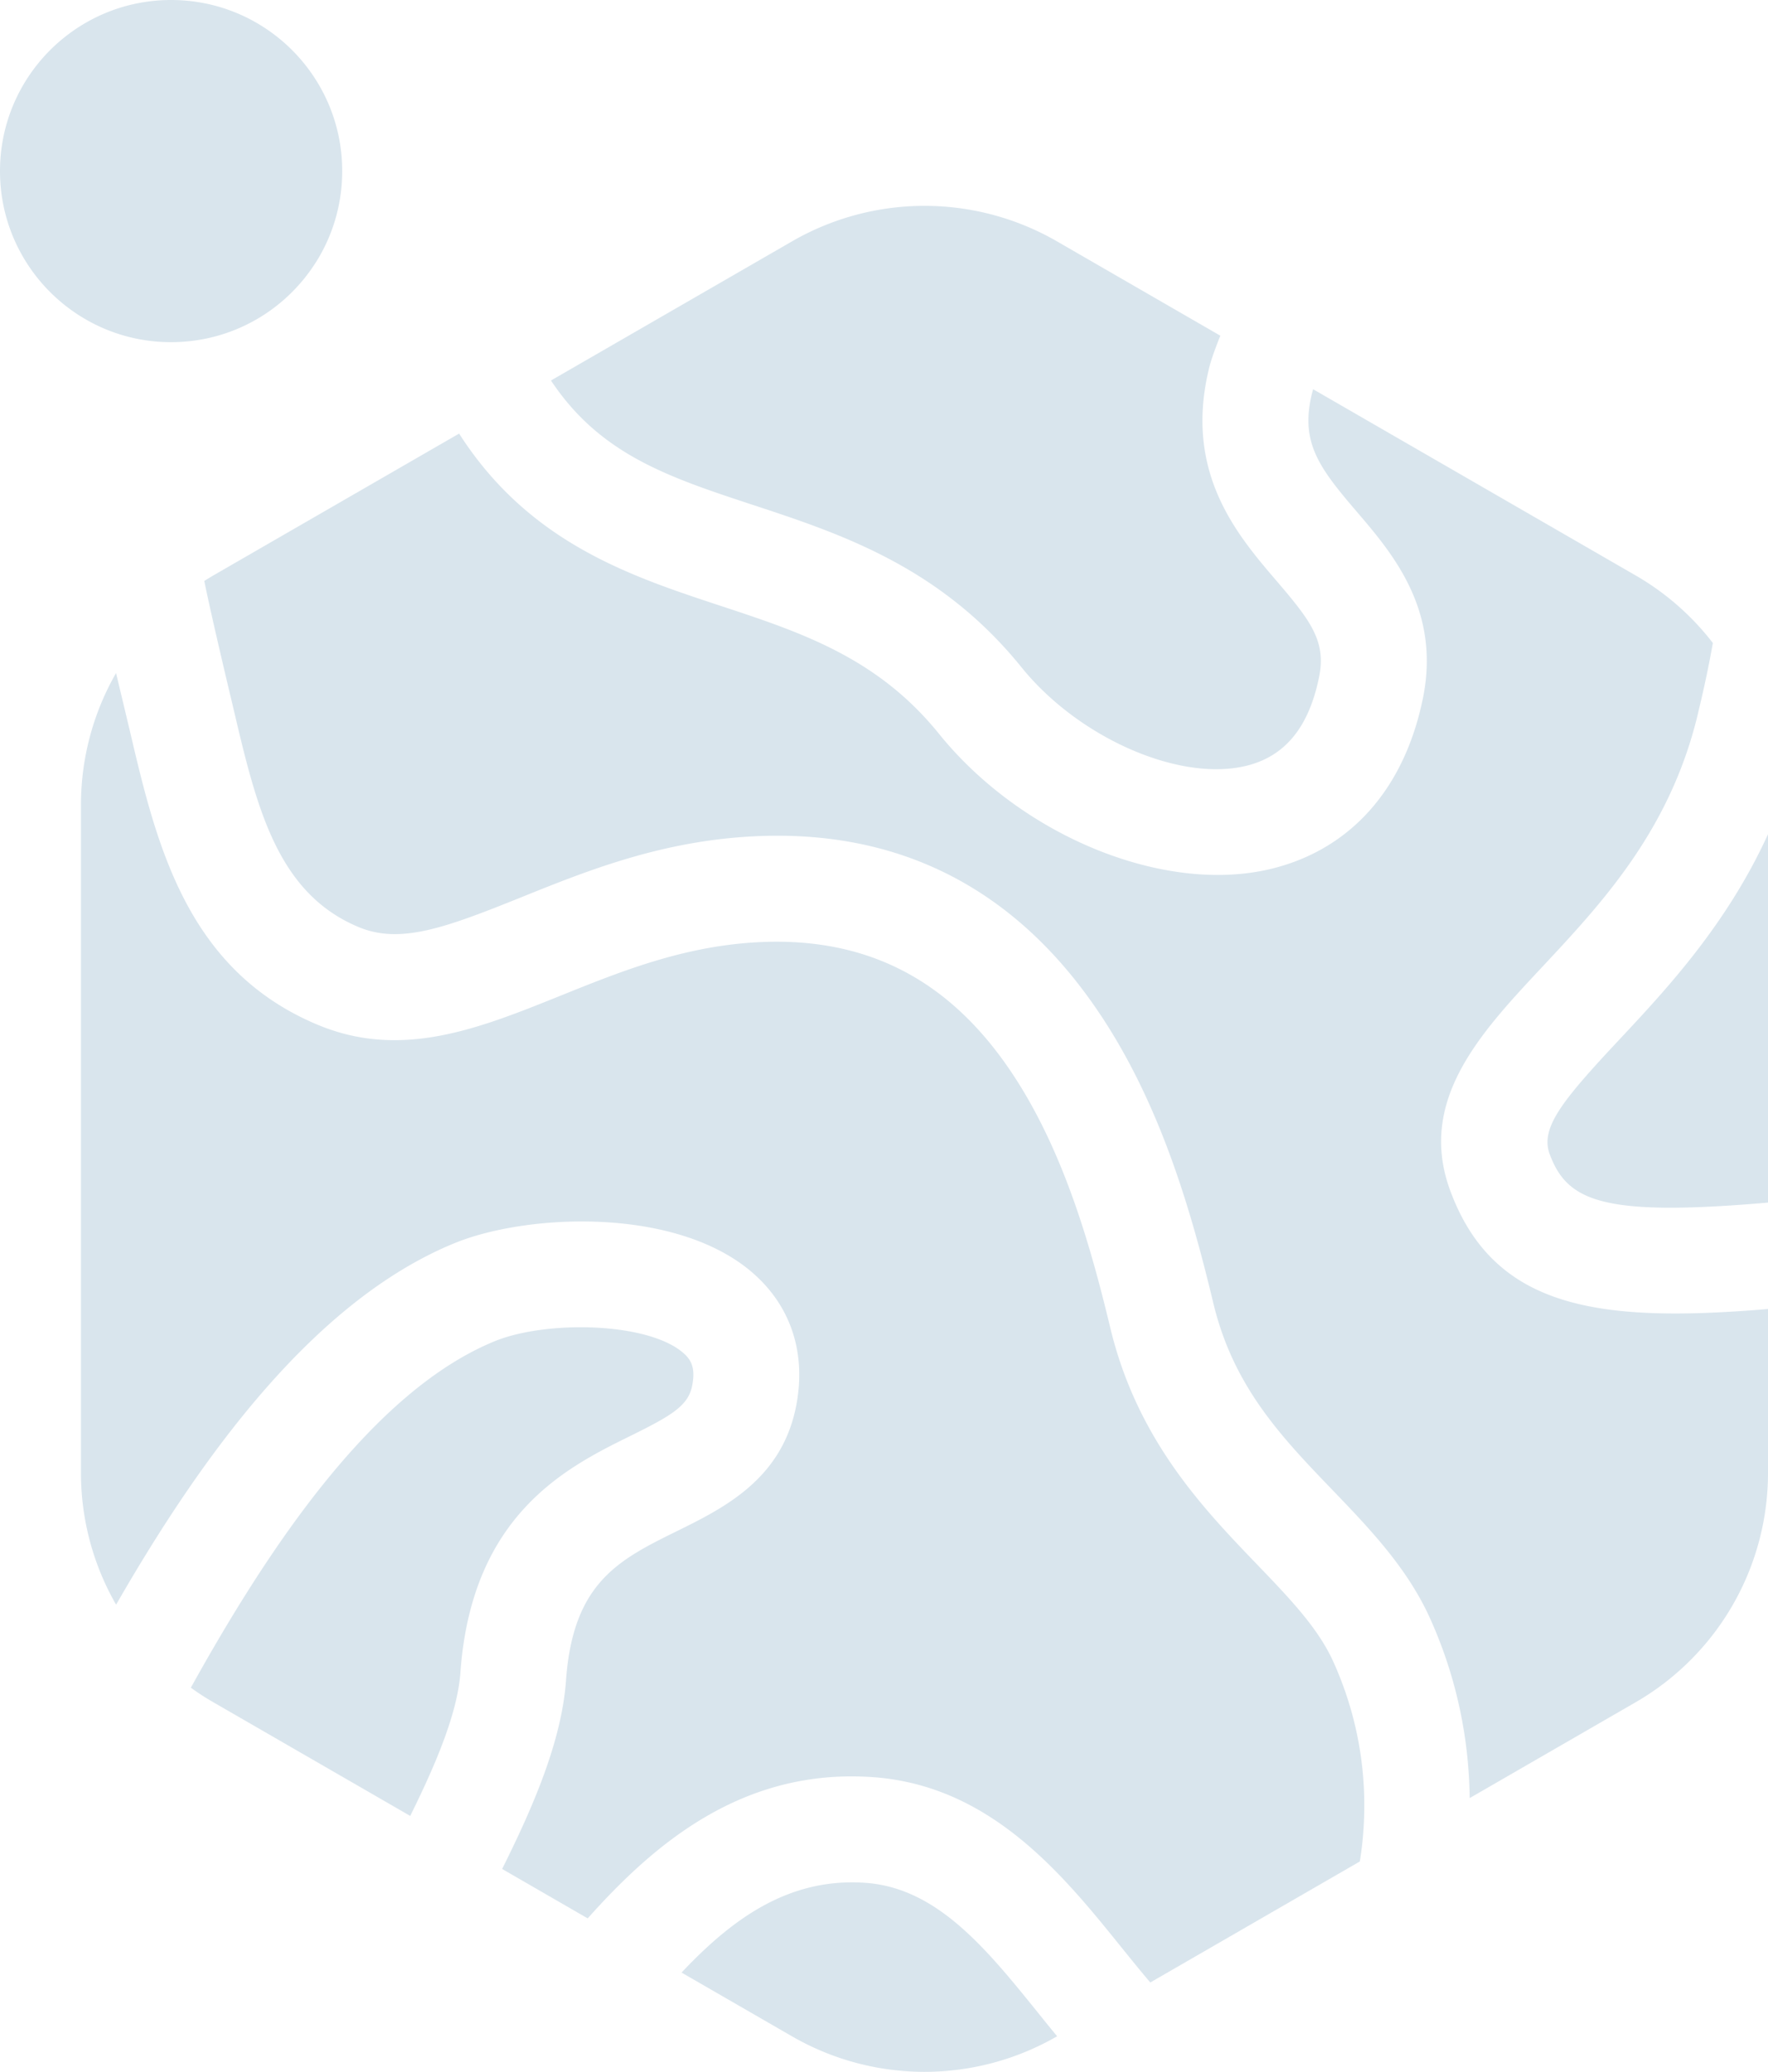 <svg xmlns="http://www.w3.org/2000/svg" viewBox="0 0 452.999 530.872"><path d="M87.677 43.846c0 8.575-2.458 16.576-6.718 23.336h-.013c-7.074 11.237-19.104 19.02-33.031 20.304-1.339.123-2.69.191-4.07.191-8.26 0-15.99-2.28-22.585-6.254C8.52 73.75 0 59.794 0 43.845 0 19.636 19.636 0 43.845 0 66.8 0 85.643 17.656 87.527 40.131c.096 1.23.15 2.458.15 3.714Zm53.495 53.651 61.774-35.658a67.88 67.88 0 0 1 67.868 0l41.861 24.175s-2.063 5.09-2.755 7.818c-6.842 26.998 7.003 43.151 17.102 54.946 8.728 10.194 12.84 15.501 10.954 24.704-2.633 12.895-8.741 20.334-18.677 22.75-17.144 4.18-42.974-7.167-57.593-25.274-20.809-25.763-46.286-34.165-68.778-41.576-21.677-7.14-39.173-12.922-51.756-31.885Zm36.188 257.505c-.991 5.158-5.145 7.656-15.909 12.963-16.166 7.981-40.598 20.035-43.49 60.647-.746 10.411-6.393 23.632-12.854 36.69l-50.426-29.116a63.885 63.885 0 0 1-5.782-3.746c19.722-35.55 46.435-75.917 77.845-88.771 13.003-5.322 38.63-4.955 48.023 2.741 2.267 1.846 3.488 3.937 2.592 8.592Zm88.785 160.956a472.043 472.043 0 0 0 4.71 5.796l-.041.028a67.88 67.88 0 0 1-67.868 0l-28.315-16.343c12.909-13.71 27.446-24.392 47.114-22.994 18.433 1.303 31.043 16.954 44.4 33.514Z" style="fill:#d9e5ed"/><path d="m348.414 476.975-53.683 31.002c-2.444-2.864-4.928-5.945-7.452-9.067-14.877-18.447-33.378-41.4-63.62-43.544-33.377-2.362-56.032 17.075-73.08 36.187l-21.922-12.664c7.955-15.922 15.27-32.821 16.37-48.336 1.792-25.084 13.56-30.893 28.437-38.237 11.999-5.918 26.93-13.288 30.554-32.21 2.66-13.845-1.629-26.17-12.053-34.708-19.804-16.207-57.213-14.347-75.51-6.854-36.432 14.904-65.344 55.461-86.709 92.626a67.693 67.693 0 0 1-8.999-33.758V206.21c0-12.04 3.19-23.632 8.986-33.745.57 2.39 3.013 12.583 3.529 14.769 6.746 28.735 14.388 61.284 48.2 75.374 21.446 8.931 41.237.95 62.194-7.493 14.578-5.877 29.672-11.958 47.304-13.465 28.627-2.43 50.535 7.818 66.986 31.342 13.967 19.966 21.243 45.173 26.523 67.203 6.882 28.694 23.835 46.326 37.45 60.497 8.483 8.823 15.8 16.438 19.708 25.098 7.927 17.523 9.325 35.481 6.787 51.186Zm104.585-263.219v94.39c-42.336 3.652-51.403-.285-55.923-12.379-2.511-6.719 3.176-13.736 17.781-29.332 12.08-12.909 27.541-29.442 38.142-52.68Z" style="fill:#d9e5ed"/><path d="M452.999 335.416v41.996a67.868 67.868 0 0 1-33.934 58.774l-42.499 24.541c-.176-14.985-3.23-30.73-10.194-46.136-5.85-12.909-15.528-22.98-24.88-32.713-13.099-13.614-25.464-26.482-30.622-48.01-5.864-24.5-14.103-52.747-30.677-76.433-22.165-31.708-52.978-46.123-91.527-42.838-21.704 1.846-39.485 9.012-55.163 15.338-19.437 7.832-30.948 12.053-41.603 7.615-20.999-8.755-26.197-30.88-32.21-56.52-.53-2.227-5.43-22.669-7.344-32.17 0 0 1.548-.964 2.335-1.425l62.954-36.337c17.89 27.935 43.775 36.472 66.796 44.073 20.768 6.842 40.368 13.303 56.154 32.849 21.284 26.36 57.892 41.223 85.134 34.599 20.306-4.941 34.11-20.47 38.861-43.694 4.629-22.627-7.845-37.178-16.94-47.806-9.718-11.348-14.646-17.863-11.402-30.622.068-.258.136-.516.218-.76l82.609 47.697a67.614 67.614 0 0 1 19.804 17.32c-.95 5.416-2.186 11.32-3.747 17.768l-.176.76c-7.167 29.604-24.568 48.2-39.906 64.597-15.76 16.845-32.048 34.247-23.388 57.403 11.361 30.378 38.59 33.676 81.347 30.134Z" style="fill:#d9e5ed"/></svg>